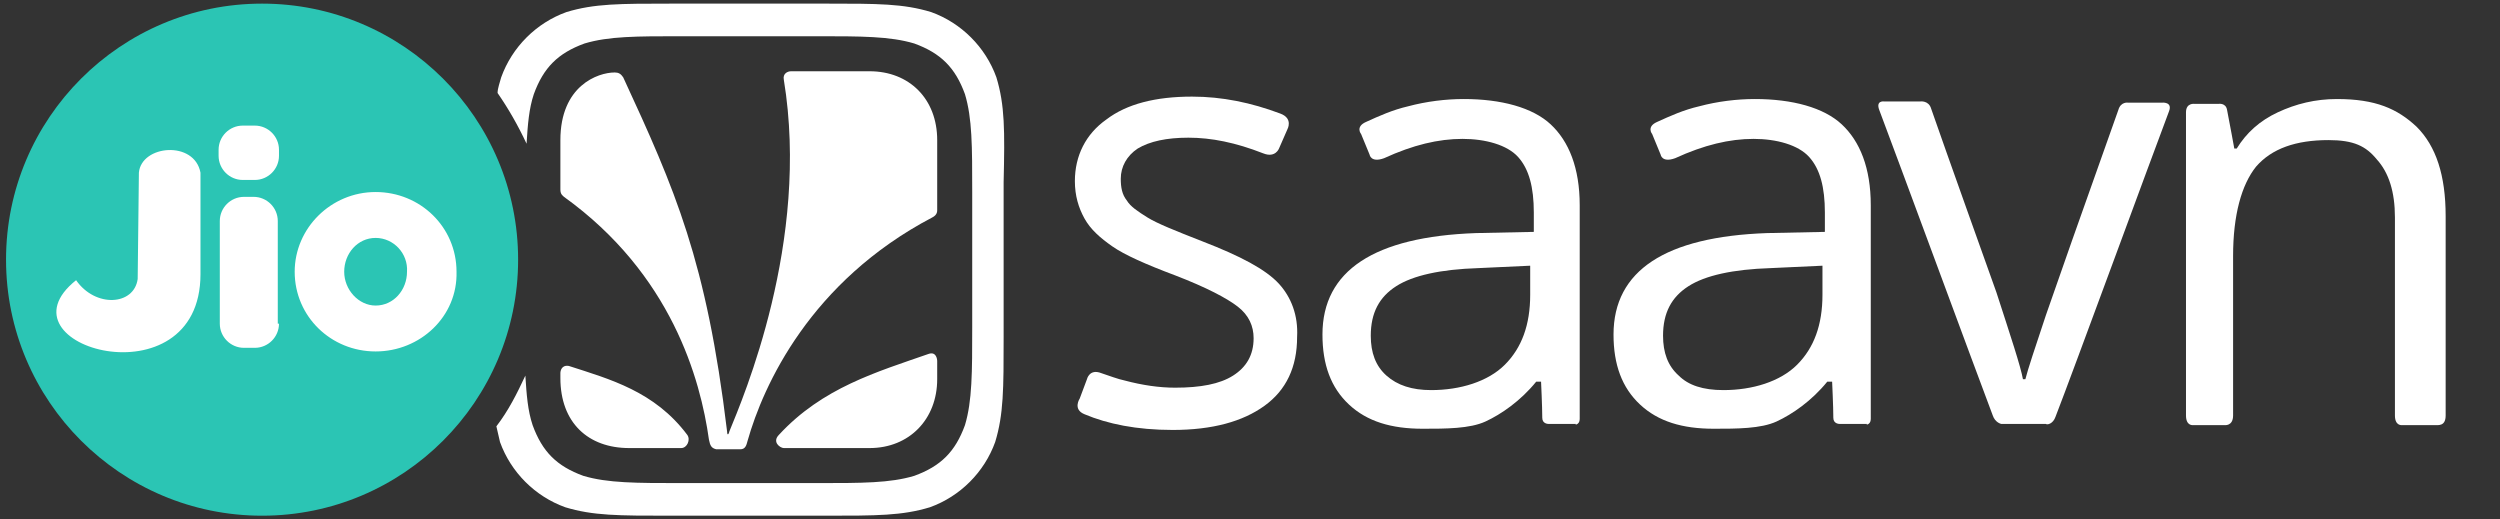 <?xml version="1.0" encoding="utf-8"?>
<!-- Generator: Adobe Illustrator 21.0.0, SVG Export Plug-In . SVG Version: 6.00 Build 0)  -->
<svg version="1.1" id="图层_1" xmlns="http://www.w3.org/2000/svg" xmlns:xlink="http://www.w3.org/1999/xlink" x="0px" y="0px"
	 viewBox="0 0 207 43" style="enable-background:new 0 0 207 43;" xml:space="preserve">
<rect x="0" y="0" width="207" height="43" fill="#333333" stroke="none"/>
<style type="text/css">
	.st0{fill:#FFFFFF;}
	.st1{fill:#2BC5B4;}
</style>
<path class="st0" d="M105.9,23.5c-1.1-1.2-3.2-2.3-6.3-3.5c-2.3-0.9-3.8-1.5-4.6-2c-0.8-0.5-1.4-0.9-1.7-1.4
	c-0.4-0.5-0.5-1.1-0.5-1.8c0-1,0.5-1.9,1.4-2.5c1-0.6,2.4-0.9,4.2-0.9c1.9,0,3.9,0.4,6.2,1.3c1,0.4,1.3-0.4,1.3-0.4l0.7-1.6
	c0,0,0.5-0.9-0.6-1.3c-2.4-0.9-4.8-1.4-7.3-1.4c-3,0-5.4,0.6-7.1,1.9c-1.7,1.2-2.6,3-2.6,5.1c0,1.2,0.3,2.2,0.8,3.1s1.3,1.6,2.3,2.3
	c1,0.7,2.8,1.5,5.2,2.4c2.6,1,4.3,1.9,5.2,2.6c0.9,0.7,1.3,1.6,1.3,2.6c0,1.4-0.6,2.4-1.7,3.1s-2.7,1-4.8,1c-1.3,0-2.7-0.2-4.2-0.6
	c-0.5-0.1-1.3-0.4-1.9-0.6c-1-0.4-1.2,0.5-1.2,0.5L89.4,33c0,0-0.6,0.9,0.4,1.3c1.9,0.8,4.3,1.3,7.3,1.3c3.3,0,5.8-0.7,7.6-2
	c1.8-1.3,2.7-3.2,2.7-5.7C107.5,26.1,106.9,24.6,105.9,23.5z"/>
<path class="st0" d="M170.2,34.5c1.4-3.6,8-21.6,9.4-25.3c0.3-0.8-0.6-0.7-0.6-0.7h-2.8c0,0-0.6-0.1-0.8,0.6c-3.1,8.7-5.1,14.4-6,17
	c-0.9,2.7-1.5,4.5-1.7,5.3h-0.2c-0.2-1.1-1-3.5-2.2-7.2c0,0-4.4-12.3-5.4-15.2c-0.2-0.7-0.9-0.6-0.9-0.6h-3c0,0-0.7-0.1-0.4,0.7
	c1.4,3.7,8,21.6,9.4,25.3c0.2,0.6,0.7,0.7,0.7,0.7h3.7C169.5,35.2,170,35.1,170.2,34.5z"/>
<path class="st0" d="M202.5,34.4c0-3.4,0-16.5,0-16.5c0-3.4-0.8-5.8-2.4-7.4c-1.6-1.5-3.4-2.3-6.6-2.3c-1.8,0-3.4,0.4-4.9,1.1
	c-1.5,0.7-2.6,1.7-3.4,3H185c0,0-0.4-2.2-0.6-3.2c-0.1-0.6-0.7-0.5-0.7-0.5h-2c0,0-0.7-0.1-0.7,0.7c0,3.6,0,21.2,0,25.1
	c0,0.9,0.6,0.8,0.6,0.8h2.6c0,0,0.7,0.1,0.7-0.8c0-2.7,0-13.2,0-13.2c0-3.4,0.7-5.9,1.9-7.4c1.3-1.5,3.3-2.2,6-2.2
	c2.1,0,3.1,0.5,4,1.6c1,1.1,1.5,2.7,1.5,4.8c0,0,0,13,0,16.4c0,0.9,0.6,0.8,0.6,0.8h2.7C201.9,35.2,202.5,35.3,202.5,34.4z"/>
<path class="st0" d="M154.9,34.7c0-2.9,0-17.7,0-17.7c0-3.1-0.9-5.3-2.4-6.7s-4.1-2.1-7.2-2.1c-1.5,0-3.1,0.2-4.6,0.6
	c-1.3,0.3-2.4,0.8-3.5,1.3c-0.9,0.4-0.4,1-0.4,1l0.7,1.7c0,0,0.1,0.7,1.2,0.3c2.4-1.1,4.5-1.6,6.5-1.6c1.9,0,3.7,0.5,4.6,1.5
	c0.9,1,1.3,2.5,1.3,4.6v1.6l-4.8,0.1c-8.4,0.3-12.7,3.1-12.7,8.4c0,2.5,0.7,4.4,2.2,5.8c1.5,1.4,3.5,2,6.1,2c1.9,0,3.9,0,5.2-0.6
	s2.9-1.7,4.2-3.3h0.4c0,0,0.1,2.1,0.1,3c0,0.5,0.5,0.5,0.5,0.5h2.3C154.4,35.2,154.9,35.2,154.9,34.7z M139,31.1
	c-0.9-0.8-1.3-1.9-1.3-3.3c0-1.9,0.7-3.2,2.1-4.1c1.4-0.9,3.7-1.4,6.8-1.5l4.3-0.2v2.4c0,2.5-0.7,4.4-2.1,5.8
	c-1.4,1.4-3.7,2.1-6.1,2.1C141,32.3,139.8,31.9,139,31.1z"/>
<path class="st0" d="M130.8,34.7c0-2.9,0-17.7,0-17.7c0-3.1-0.9-5.3-2.4-6.7s-4.1-2.1-7.2-2.1c-1.5,0-3.1,0.2-4.6,0.6
	c-1.3,0.3-2.4,0.8-3.5,1.3c-0.9,0.4-0.4,1-0.4,1l0.7,1.7c0,0,0.1,0.7,1.2,0.3c2.4-1.1,4.5-1.6,6.5-1.6c1.9,0,3.7,0.5,4.6,1.5
	s1.3,2.5,1.3,4.6v1.6l-4.8,0.1c-8.4,0.3-12.7,3.1-12.7,8.4c0,2.5,0.7,4.4,2.2,5.8c1.5,1.4,3.5,2,6.1,2c1.9,0,3.9,0,5.2-0.6
	c1.3-0.6,2.9-1.7,4.2-3.3h0.4c0,0,0.1,2.1,0.1,3c0,0.5,0.5,0.5,0.5,0.5h2.3C130.3,35.2,130.8,35.2,130.8,34.7z M114.8,31.1
	c-0.9-0.8-1.3-1.9-1.3-3.3c0-1.9,0.7-3.2,2.1-4.1s3.7-1.4,6.8-1.5l4.3-0.2v2.4c0,2.5-0.7,4.4-2.1,5.8c-1.4,1.4-3.7,2.1-6.1,2.1
	C116.9,32.3,115.7,31.9,114.8,31.1z"/>
<path class="st0" d="M82.5,6.4c-0.9-2.5-2.9-4.5-5.4-5.4c-2.3-0.7-4.4-0.7-8.7-0.7H55.6c-4.3,0-6.4,0-8.7,0.7
	c-2.5,0.9-4.5,2.9-5.4,5.4c-0.1,0.4-0.3,0.9-0.3,1.3c0.9,1.3,1.7,2.7,2.4,4.2c0.1-1.6,0.2-2.9,0.6-4.1c0.8-2.2,2-3.4,4.2-4.2
	c2-0.6,4.3-0.6,8-0.6h11.2c3.7,0,6.1,0,8.1,0.6c2.2,0.8,3.4,2,4.2,4.2c0.6,2,0.6,4.3,0.6,8.1v11.2c0,3.7,0,6.1-0.6,8.1
	c-0.8,2.2-2,3.4-4.2,4.2c-2,0.6-4.3,0.6-8.1,0.6H56.4c-3.7,0-6.1,0-8.1-0.6c-2.2-0.8-3.4-2-4.2-4.2c-0.4-1.2-0.5-2.5-0.6-4.1
	c-0.7,1.5-1.4,2.9-2.4,4.2c0.1,0.4,0.2,0.9,0.3,1.3c0.9,2.5,2.9,4.5,5.4,5.4c2.3,0.7,4.4,0.7,8.7,0.7h12.8c4.3,0,6.4,0,8.7-0.7
	c2.5-0.9,4.5-2.9,5.4-5.4c0.7-2.3,0.7-4.4,0.7-8.7V15.1C83.2,10.8,83.2,8.7,82.5,6.4z"/>
<path class="st0" d="M72,37.1c0,0-4.2,0-7.1,0c-0.3,0-1-0.5-0.4-1.1c3.6-3.9,8.1-5.2,12.4-6.7c0.6-0.2,0.7,0.4,0.7,0.6
	c0,1.4,0,1.5,0,1.5C77.6,34.7,75.3,37.1,72,37.1z M58.7,36.4c-0.7-5-3.1-13.7-12-20.1c-0.1-0.1-0.3-0.2-0.3-0.6c0-1.5,0-4.1,0-4.1
	c0-4.5,3.1-5.6,4.5-5.6c0.3,0,0.5,0.1,0.7,0.4c4.3,9.3,6.9,15.2,8.6,29.3c0,0.3,0.1,0.4,0.2,0C61.5,33,67.1,20,64.9,6.6
	c-0.1-0.5,0.3-0.7,0.6-0.7c2.3,0,6.5,0,6.5,0c3.3,0,5.6,2.3,5.6,5.7c0,0,0,4.1,0,5.8c0,0.1,0,0.4-0.4,0.6
	c-10.1,5.3-14,13.9-15.3,18.5c-0.1,0.4-0.2,0.7-0.6,0.7c-0.5,0-1.4,0-2,0C58.9,37.1,58.8,36.9,58.7,36.4z M52.1,37.1
	c-3.4,0-5.7-2.1-5.7-5.8c0,0,0,0.7,0-0.4c0-0.2,0.1-0.7,0.7-0.6c3.4,1.1,7.1,2.1,9.8,5.7c0.3,0.4,0,1.1-0.5,1.1
	C54.2,37.1,52.1,37.1,52.1,37.1z"/>
<ellipse transform="matrix(6.023576e-03 -1 1 6.023576e-03 7.190812e-02 43.002)" class="st0" cx="21.7" cy="21.5" rx="19.5" ry="19.5"/>
<path class="st1" d="M31.1,19.7c-1.5,0-2.6,1.3-2.6,2.8s1.2,2.8,2.6,2.8c1.5,0,2.6-1.3,2.6-2.8C33.8,21,32.6,19.7,31.1,19.7z"/>
<path class="st1" d="M21.7,0.3C10,0.3,0.5,9.8,0.5,21.5S10,42.7,21.7,42.7s21.2-9.5,21.2-21.2S33.4,0.3,21.7,0.3z M16.6,22.7
	c0,10.8-17.2,6-10.3,0.5c1.6,2.3,4.8,2.1,5.1-0.1l0.1-8.8c0.2-2.3,4.6-2.7,5.1,0V22.7z M23.1,26.8c0,1.1-0.9,2-2,2h-0.9
	c-1.1,0-2-0.9-2-2v-8.5c0-1.1,0.9-2,2-2H21c1.1,0,2,0.9,2,2v8.5H23.1z M23.1,12.9c0,1.1-0.9,2-2,2h-1c-1.1,0-2-0.9-2-2v-0.5
	c0-1.1,0.9-2,2-2h1c1.1,0,2,0.9,2,2V12.9z M31.1,29.1c-3.7,0-6.7-2.9-6.7-6.6c0-3.6,3-6.6,6.7-6.6s6.7,2.9,6.7,6.6
	C37.9,26.2,34.8,29.1,31.1,29.1z"/>
</svg>

